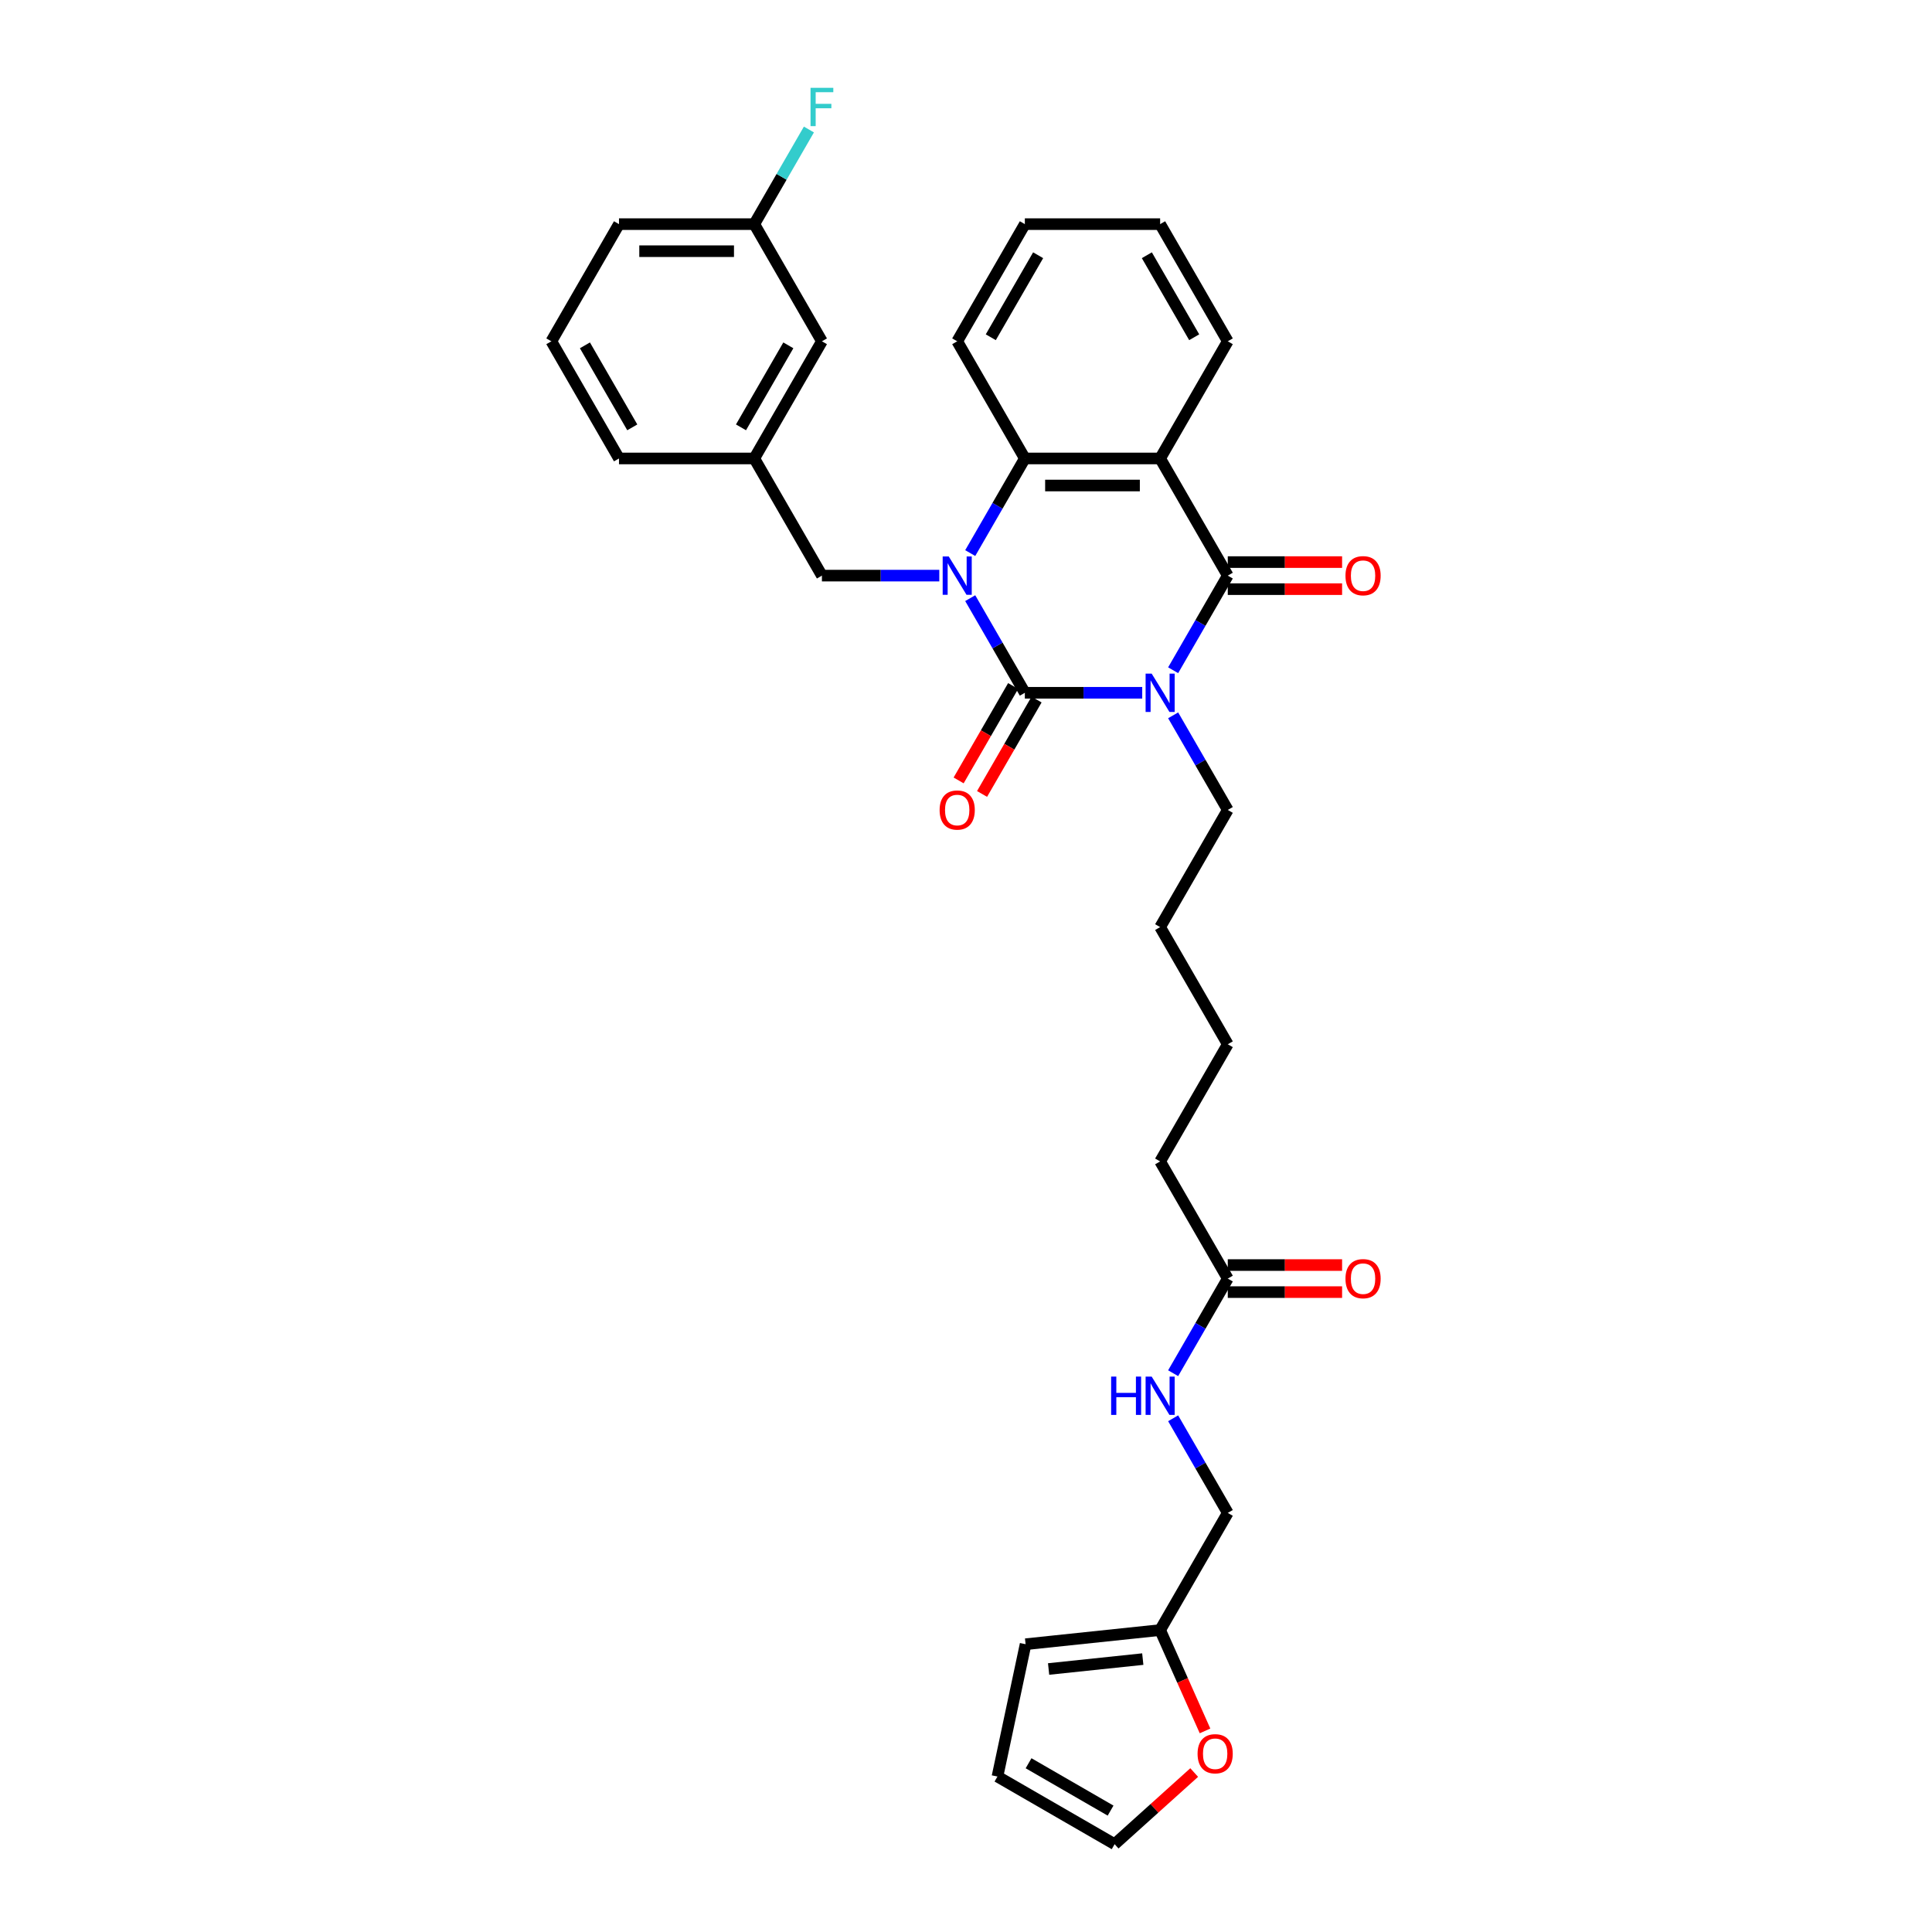 <?xml version='1.0' encoding='iso-8859-1'?>
<svg version='1.1' baseProfile='full'
              xmlns='http://www.w3.org/2000/svg'
                      xmlns:rdkit='http://www.rdkit.org/xml'
                      xmlns:xlink='http://www.w3.org/1999/xlink'
                  xml:space='preserve'
width='1000px' height='1000px' viewBox='0 0 1000 1000'>
<!-- END OF HEADER -->
<rect style='opacity:1.0;fill:#FFFFFF;stroke:none' width='1000' height='1000' x='0' y='0'> </rect>
<path class='bond-0' d='M 591.213,358.582 L 560.837,358.582' style='fill:none;fill-rule:evenodd;stroke:#0000FF;stroke-width:6px;stroke-linecap:butt;stroke-linejoin:miter;stroke-opacity:1' />
<path class='bond-0' d='M 560.837,358.582 L 530.46,358.582' style='fill:none;fill-rule:evenodd;stroke:#000000;stroke-width:6px;stroke-linecap:butt;stroke-linejoin:miter;stroke-opacity:1' />
<path class='bond-2' d='M 607.219,346.916 L 621.358,322.428' style='fill:none;fill-rule:evenodd;stroke:#0000FF;stroke-width:6px;stroke-linecap:butt;stroke-linejoin:miter;stroke-opacity:1' />
<path class='bond-2' d='M 621.358,322.428 L 635.496,297.939' style='fill:none;fill-rule:evenodd;stroke:#000000;stroke-width:6px;stroke-linecap:butt;stroke-linejoin:miter;stroke-opacity:1' />
<path class='bond-17' d='M 607.219,370.248 L 621.358,394.736' style='fill:none;fill-rule:evenodd;stroke:#0000FF;stroke-width:6px;stroke-linecap:butt;stroke-linejoin:miter;stroke-opacity:1' />
<path class='bond-17' d='M 621.358,394.736 L 635.496,419.224' style='fill:none;fill-rule:evenodd;stroke:#000000;stroke-width:6px;stroke-linecap:butt;stroke-linejoin:miter;stroke-opacity:1' />
<path class='bond-1' d='M 530.46,358.582 L 516.322,334.093' style='fill:none;fill-rule:evenodd;stroke:#000000;stroke-width:6px;stroke-linecap:butt;stroke-linejoin:miter;stroke-opacity:1' />
<path class='bond-1' d='M 516.322,334.093 L 502.184,309.605' style='fill:none;fill-rule:evenodd;stroke:#0000FF;stroke-width:6px;stroke-linecap:butt;stroke-linejoin:miter;stroke-opacity:1' />
<path class='bond-6' d='M 524.396,355.08 L 510.29,379.513' style='fill:none;fill-rule:evenodd;stroke:#000000;stroke-width:6px;stroke-linecap:butt;stroke-linejoin:miter;stroke-opacity:1' />
<path class='bond-6' d='M 510.29,379.513 L 496.184,403.945' style='fill:none;fill-rule:evenodd;stroke:#FF0000;stroke-width:6px;stroke-linecap:butt;stroke-linejoin:miter;stroke-opacity:1' />
<path class='bond-6' d='M 536.525,362.083 L 522.419,386.515' style='fill:none;fill-rule:evenodd;stroke:#000000;stroke-width:6px;stroke-linecap:butt;stroke-linejoin:miter;stroke-opacity:1' />
<path class='bond-6' d='M 522.419,386.515 L 508.313,410.947' style='fill:none;fill-rule:evenodd;stroke:#FF0000;stroke-width:6px;stroke-linecap:butt;stroke-linejoin:miter;stroke-opacity:1' />
<path class='bond-5' d='M 486.177,297.939 L 455.801,297.939' style='fill:none;fill-rule:evenodd;stroke:#0000FF;stroke-width:6px;stroke-linecap:butt;stroke-linejoin:miter;stroke-opacity:1' />
<path class='bond-5' d='M 455.801,297.939 L 425.425,297.939' style='fill:none;fill-rule:evenodd;stroke:#000000;stroke-width:6px;stroke-linecap:butt;stroke-linejoin:miter;stroke-opacity:1' />
<path class='bond-32' d='M 502.184,286.273 L 516.322,261.785' style='fill:none;fill-rule:evenodd;stroke:#0000FF;stroke-width:6px;stroke-linecap:butt;stroke-linejoin:miter;stroke-opacity:1' />
<path class='bond-32' d='M 516.322,261.785 L 530.46,237.297' style='fill:none;fill-rule:evenodd;stroke:#000000;stroke-width:6px;stroke-linecap:butt;stroke-linejoin:miter;stroke-opacity:1' />
<path class='bond-3' d='M 635.496,297.939 L 600.484,237.297' style='fill:none;fill-rule:evenodd;stroke:#000000;stroke-width:6px;stroke-linecap:butt;stroke-linejoin:miter;stroke-opacity:1' />
<path class='bond-7' d='M 635.496,304.942 L 665.081,304.942' style='fill:none;fill-rule:evenodd;stroke:#000000;stroke-width:6px;stroke-linecap:butt;stroke-linejoin:miter;stroke-opacity:1' />
<path class='bond-7' d='M 665.081,304.942 L 694.666,304.942' style='fill:none;fill-rule:evenodd;stroke:#FF0000;stroke-width:6px;stroke-linecap:butt;stroke-linejoin:miter;stroke-opacity:1' />
<path class='bond-7' d='M 635.496,290.937 L 665.081,290.937' style='fill:none;fill-rule:evenodd;stroke:#000000;stroke-width:6px;stroke-linecap:butt;stroke-linejoin:miter;stroke-opacity:1' />
<path class='bond-7' d='M 665.081,290.937 L 694.666,290.937' style='fill:none;fill-rule:evenodd;stroke:#FF0000;stroke-width:6px;stroke-linecap:butt;stroke-linejoin:miter;stroke-opacity:1' />
<path class='bond-4' d='M 600.484,237.297 L 530.46,237.297' style='fill:none;fill-rule:evenodd;stroke:#000000;stroke-width:6px;stroke-linecap:butt;stroke-linejoin:miter;stroke-opacity:1' />
<path class='bond-4' d='M 589.981,251.302 L 540.964,251.302' style='fill:none;fill-rule:evenodd;stroke:#000000;stroke-width:6px;stroke-linecap:butt;stroke-linejoin:miter;stroke-opacity:1' />
<path class='bond-19' d='M 600.484,237.297 L 635.496,176.655' style='fill:none;fill-rule:evenodd;stroke:#000000;stroke-width:6px;stroke-linecap:butt;stroke-linejoin:miter;stroke-opacity:1' />
<path class='bond-23' d='M 530.46,237.297 L 495.448,176.655' style='fill:none;fill-rule:evenodd;stroke:#000000;stroke-width:6px;stroke-linecap:butt;stroke-linejoin:miter;stroke-opacity:1' />
<path class='bond-15' d='M 425.425,297.939 L 390.413,237.297' style='fill:none;fill-rule:evenodd;stroke:#000000;stroke-width:6px;stroke-linecap:butt;stroke-linejoin:miter;stroke-opacity:1' />
<path class='bond-8' d='M 600.484,843.721 L 635.496,783.078' style='fill:none;fill-rule:evenodd;stroke:#000000;stroke-width:6px;stroke-linecap:butt;stroke-linejoin:miter;stroke-opacity:1' />
<path class='bond-10' d='M 600.484,843.721 L 612.103,869.816' style='fill:none;fill-rule:evenodd;stroke:#000000;stroke-width:6px;stroke-linecap:butt;stroke-linejoin:miter;stroke-opacity:1' />
<path class='bond-10' d='M 612.103,869.816 L 623.721,895.912' style='fill:none;fill-rule:evenodd;stroke:#FF0000;stroke-width:6px;stroke-linecap:butt;stroke-linejoin:miter;stroke-opacity:1' />
<path class='bond-12' d='M 600.484,843.721 L 530.844,851.04' style='fill:none;fill-rule:evenodd;stroke:#000000;stroke-width:6px;stroke-linecap:butt;stroke-linejoin:miter;stroke-opacity:1' />
<path class='bond-12' d='M 591.502,858.746 L 542.754,863.87' style='fill:none;fill-rule:evenodd;stroke:#000000;stroke-width:6px;stroke-linecap:butt;stroke-linejoin:miter;stroke-opacity:1' />
<path class='bond-9' d='M 635.496,661.793 L 600.484,601.151' style='fill:none;fill-rule:evenodd;stroke:#000000;stroke-width:6px;stroke-linecap:butt;stroke-linejoin:miter;stroke-opacity:1' />
<path class='bond-11' d='M 635.496,661.793 L 621.358,686.282' style='fill:none;fill-rule:evenodd;stroke:#000000;stroke-width:6px;stroke-linecap:butt;stroke-linejoin:miter;stroke-opacity:1' />
<path class='bond-11' d='M 621.358,686.282 L 607.219,710.77' style='fill:none;fill-rule:evenodd;stroke:#0000FF;stroke-width:6px;stroke-linecap:butt;stroke-linejoin:miter;stroke-opacity:1' />
<path class='bond-16' d='M 635.496,668.796 L 665.081,668.796' style='fill:none;fill-rule:evenodd;stroke:#000000;stroke-width:6px;stroke-linecap:butt;stroke-linejoin:miter;stroke-opacity:1' />
<path class='bond-16' d='M 665.081,668.796 L 694.666,668.796' style='fill:none;fill-rule:evenodd;stroke:#FF0000;stroke-width:6px;stroke-linecap:butt;stroke-linejoin:miter;stroke-opacity:1' />
<path class='bond-16' d='M 635.496,654.791 L 665.081,654.791' style='fill:none;fill-rule:evenodd;stroke:#000000;stroke-width:6px;stroke-linecap:butt;stroke-linejoin:miter;stroke-opacity:1' />
<path class='bond-16' d='M 665.081,654.791 L 694.666,654.791' style='fill:none;fill-rule:evenodd;stroke:#FF0000;stroke-width:6px;stroke-linecap:butt;stroke-linejoin:miter;stroke-opacity:1' />
<path class='bond-13' d='M 618.112,917.463 L 597.52,936.004' style='fill:none;fill-rule:evenodd;stroke:#FF0000;stroke-width:6px;stroke-linecap:butt;stroke-linejoin:miter;stroke-opacity:1' />
<path class='bond-13' d='M 597.52,936.004 L 576.928,954.545' style='fill:none;fill-rule:evenodd;stroke:#000000;stroke-width:6px;stroke-linecap:butt;stroke-linejoin:miter;stroke-opacity:1' />
<path class='bond-18' d='M 607.219,734.102 L 621.358,758.59' style='fill:none;fill-rule:evenodd;stroke:#0000FF;stroke-width:6px;stroke-linecap:butt;stroke-linejoin:miter;stroke-opacity:1' />
<path class='bond-18' d='M 621.358,758.59 L 635.496,783.078' style='fill:none;fill-rule:evenodd;stroke:#000000;stroke-width:6px;stroke-linecap:butt;stroke-linejoin:miter;stroke-opacity:1' />
<path class='bond-14' d='M 530.844,851.04 L 516.285,919.534' style='fill:none;fill-rule:evenodd;stroke:#000000;stroke-width:6px;stroke-linecap:butt;stroke-linejoin:miter;stroke-opacity:1' />
<path class='bond-35' d='M 576.928,954.545 L 516.285,919.534' style='fill:none;fill-rule:evenodd;stroke:#000000;stroke-width:6px;stroke-linecap:butt;stroke-linejoin:miter;stroke-opacity:1' />
<path class='bond-35' d='M 574.834,937.165 L 532.384,912.657' style='fill:none;fill-rule:evenodd;stroke:#000000;stroke-width:6px;stroke-linecap:butt;stroke-linejoin:miter;stroke-opacity:1' />
<path class='bond-20' d='M 390.413,237.297 L 425.425,176.655' style='fill:none;fill-rule:evenodd;stroke:#000000;stroke-width:6px;stroke-linecap:butt;stroke-linejoin:miter;stroke-opacity:1' />
<path class='bond-20' d='M 383.536,221.198 L 408.044,178.749' style='fill:none;fill-rule:evenodd;stroke:#000000;stroke-width:6px;stroke-linecap:butt;stroke-linejoin:miter;stroke-opacity:1' />
<path class='bond-26' d='M 390.413,237.297 L 320.389,237.297' style='fill:none;fill-rule:evenodd;stroke:#000000;stroke-width:6px;stroke-linecap:butt;stroke-linejoin:miter;stroke-opacity:1' />
<path class='bond-28' d='M 635.496,419.224 L 600.484,479.866' style='fill:none;fill-rule:evenodd;stroke:#000000;stroke-width:6px;stroke-linecap:butt;stroke-linejoin:miter;stroke-opacity:1' />
<path class='bond-30' d='M 635.496,176.655 L 600.484,116.012' style='fill:none;fill-rule:evenodd;stroke:#000000;stroke-width:6px;stroke-linecap:butt;stroke-linejoin:miter;stroke-opacity:1' />
<path class='bond-30' d='M 618.116,174.561 L 593.607,132.111' style='fill:none;fill-rule:evenodd;stroke:#000000;stroke-width:6px;stroke-linecap:butt;stroke-linejoin:miter;stroke-opacity:1' />
<path class='bond-21' d='M 425.425,176.655 L 390.413,116.012' style='fill:none;fill-rule:evenodd;stroke:#000000;stroke-width:6px;stroke-linecap:butt;stroke-linejoin:miter;stroke-opacity:1' />
<path class='bond-22' d='M 390.413,116.012 L 404.551,91.524' style='fill:none;fill-rule:evenodd;stroke:#000000;stroke-width:6px;stroke-linecap:butt;stroke-linejoin:miter;stroke-opacity:1' />
<path class='bond-22' d='M 404.551,91.524 L 418.689,67.036' style='fill:none;fill-rule:evenodd;stroke:#33CCCC;stroke-width:6px;stroke-linecap:butt;stroke-linejoin:miter;stroke-opacity:1' />
<path class='bond-34' d='M 390.413,116.012 L 320.389,116.012' style='fill:none;fill-rule:evenodd;stroke:#000000;stroke-width:6px;stroke-linecap:butt;stroke-linejoin:miter;stroke-opacity:1' />
<path class='bond-34' d='M 379.909,130.017 L 330.893,130.017' style='fill:none;fill-rule:evenodd;stroke:#000000;stroke-width:6px;stroke-linecap:butt;stroke-linejoin:miter;stroke-opacity:1' />
<path class='bond-33' d='M 495.448,176.655 L 530.46,116.012' style='fill:none;fill-rule:evenodd;stroke:#000000;stroke-width:6px;stroke-linecap:butt;stroke-linejoin:miter;stroke-opacity:1' />
<path class='bond-33' d='M 512.829,174.561 L 537.337,132.111' style='fill:none;fill-rule:evenodd;stroke:#000000;stroke-width:6px;stroke-linecap:butt;stroke-linejoin:miter;stroke-opacity:1' />
<path class='bond-24' d='M 285.377,176.655 L 320.389,237.297' style='fill:none;fill-rule:evenodd;stroke:#000000;stroke-width:6px;stroke-linecap:butt;stroke-linejoin:miter;stroke-opacity:1' />
<path class='bond-24' d='M 302.757,178.749 L 327.266,221.198' style='fill:none;fill-rule:evenodd;stroke:#000000;stroke-width:6px;stroke-linecap:butt;stroke-linejoin:miter;stroke-opacity:1' />
<path class='bond-27' d='M 285.377,176.655 L 320.389,116.012' style='fill:none;fill-rule:evenodd;stroke:#000000;stroke-width:6px;stroke-linecap:butt;stroke-linejoin:miter;stroke-opacity:1' />
<path class='bond-25' d='M 600.484,601.151 L 635.496,540.509' style='fill:none;fill-rule:evenodd;stroke:#000000;stroke-width:6px;stroke-linecap:butt;stroke-linejoin:miter;stroke-opacity:1' />
<path class='bond-29' d='M 600.484,479.866 L 635.496,540.509' style='fill:none;fill-rule:evenodd;stroke:#000000;stroke-width:6px;stroke-linecap:butt;stroke-linejoin:miter;stroke-opacity:1' />
<path class='bond-31' d='M 600.484,116.012 L 530.46,116.012' style='fill:none;fill-rule:evenodd;stroke:#000000;stroke-width:6px;stroke-linecap:butt;stroke-linejoin:miter;stroke-opacity:1' />
<path  class='atom-0' d='M 596.101 348.666
L 602.599 359.17
Q 603.243 360.206, 604.279 362.083
Q 605.316 363.96, 605.372 364.072
L 605.372 348.666
L 608.005 348.666
L 608.005 368.497
L 605.288 368.497
L 598.313 357.013
Q 597.501 355.669, 596.633 354.128
Q 595.793 352.588, 595.54 352.111
L 595.54 368.497
L 592.964 368.497
L 592.964 348.666
L 596.101 348.666
' fill='#0000FF'/>
<path  class='atom-2' d='M 491.065 288.024
L 497.563 298.528
Q 498.207 299.564, 499.244 301.441
Q 500.28 303.317, 500.336 303.429
L 500.336 288.024
L 502.969 288.024
L 502.969 307.855
L 500.252 307.855
L 493.278 296.371
Q 492.465 295.026, 491.597 293.486
Q 490.757 291.945, 490.505 291.469
L 490.505 307.855
L 487.928 307.855
L 487.928 288.024
L 491.065 288.024
' fill='#0000FF'/>
<path  class='atom-7' d='M 486.345 419.28
Q 486.345 414.518, 488.698 411.858
Q 491.051 409.197, 495.448 409.197
Q 499.846 409.197, 502.199 411.858
Q 504.552 414.518, 504.552 419.28
Q 504.552 424.098, 502.171 426.843
Q 499.79 429.56, 495.448 429.56
Q 491.079 429.56, 488.698 426.843
Q 486.345 424.126, 486.345 419.28
M 495.448 427.319
Q 498.473 427.319, 500.098 425.302
Q 501.751 423.257, 501.751 419.28
Q 501.751 415.387, 500.098 413.426
Q 498.473 411.437, 495.448 411.437
Q 492.423 411.437, 490.771 413.398
Q 489.146 415.359, 489.146 419.28
Q 489.146 423.285, 490.771 425.302
Q 492.423 427.319, 495.448 427.319
' fill='#FF0000'/>
<path  class='atom-8' d='M 696.417 297.995
Q 696.417 293.234, 698.769 290.573
Q 701.122 287.912, 705.52 287.912
Q 709.917 287.912, 712.27 290.573
Q 714.623 293.234, 714.623 297.995
Q 714.623 302.813, 712.242 305.558
Q 709.861 308.275, 705.52 308.275
Q 701.15 308.275, 698.769 305.558
Q 696.417 302.841, 696.417 297.995
M 705.52 306.034
Q 708.545 306.034, 710.169 304.017
Q 711.822 301.973, 711.822 297.995
Q 711.822 294.102, 710.169 292.141
Q 708.545 290.153, 705.52 290.153
Q 702.495 290.153, 700.842 292.113
Q 699.218 294.074, 699.218 297.995
Q 699.218 302.001, 700.842 304.017
Q 702.495 306.034, 705.52 306.034
' fill='#FF0000'/>
<path  class='atom-11' d='M 619.862 907.746
Q 619.862 902.985, 622.215 900.324
Q 624.568 897.663, 628.965 897.663
Q 633.363 897.663, 635.716 900.324
Q 638.068 902.985, 638.068 907.746
Q 638.068 912.564, 635.688 915.309
Q 633.307 918.026, 628.965 918.026
Q 624.596 918.026, 622.215 915.309
Q 619.862 912.592, 619.862 907.746
M 628.965 915.785
Q 631.99 915.785, 633.615 913.768
Q 635.267 911.724, 635.267 907.746
Q 635.267 903.853, 633.615 901.892
Q 631.99 899.904, 628.965 899.904
Q 625.94 899.904, 624.288 901.864
Q 622.663 903.825, 622.663 907.746
Q 622.663 911.752, 624.288 913.768
Q 625.94 915.785, 628.965 915.785
' fill='#FF0000'/>
<path  class='atom-12' d='M 575.121 712.52
L 577.81 712.52
L 577.81 720.951
L 587.95 720.951
L 587.95 712.52
L 590.639 712.52
L 590.639 732.351
L 587.95 732.351
L 587.95 723.192
L 577.81 723.192
L 577.81 732.351
L 575.121 732.351
L 575.121 712.52
' fill='#0000FF'/>
<path  class='atom-12' d='M 596.101 712.52
L 602.599 723.024
Q 603.243 724.06, 604.279 725.937
Q 605.316 727.814, 605.372 727.926
L 605.372 712.52
L 608.005 712.52
L 608.005 732.351
L 605.288 732.351
L 598.313 720.867
Q 597.501 719.523, 596.633 717.982
Q 595.793 716.442, 595.54 715.966
L 595.54 732.351
L 592.964 732.351
L 592.964 712.52
L 596.101 712.52
' fill='#0000FF'/>
<path  class='atom-17' d='M 696.417 661.849
Q 696.417 657.088, 698.769 654.427
Q 701.122 651.766, 705.52 651.766
Q 709.917 651.766, 712.27 654.427
Q 714.623 657.088, 714.623 661.849
Q 714.623 666.667, 712.242 669.412
Q 709.861 672.129, 705.52 672.129
Q 701.15 672.129, 698.769 669.412
Q 696.417 666.695, 696.417 661.849
M 705.52 669.888
Q 708.545 669.888, 710.169 667.872
Q 711.822 665.827, 711.822 661.849
Q 711.822 657.956, 710.169 655.995
Q 708.545 654.007, 705.52 654.007
Q 702.495 654.007, 700.842 655.967
Q 699.218 657.928, 699.218 661.849
Q 699.218 665.855, 700.842 667.872
Q 702.495 669.888, 705.52 669.888
' fill='#FF0000'/>
<path  class='atom-23' d='M 419.529 45.455
L 431.321 45.455
L 431.321 47.723
L 422.19 47.723
L 422.19 53.745
L 430.312 53.745
L 430.312 56.042
L 422.19 56.042
L 422.19 65.285
L 419.529 65.285
L 419.529 45.455
' fill='#33CCCC'/>
</svg>
